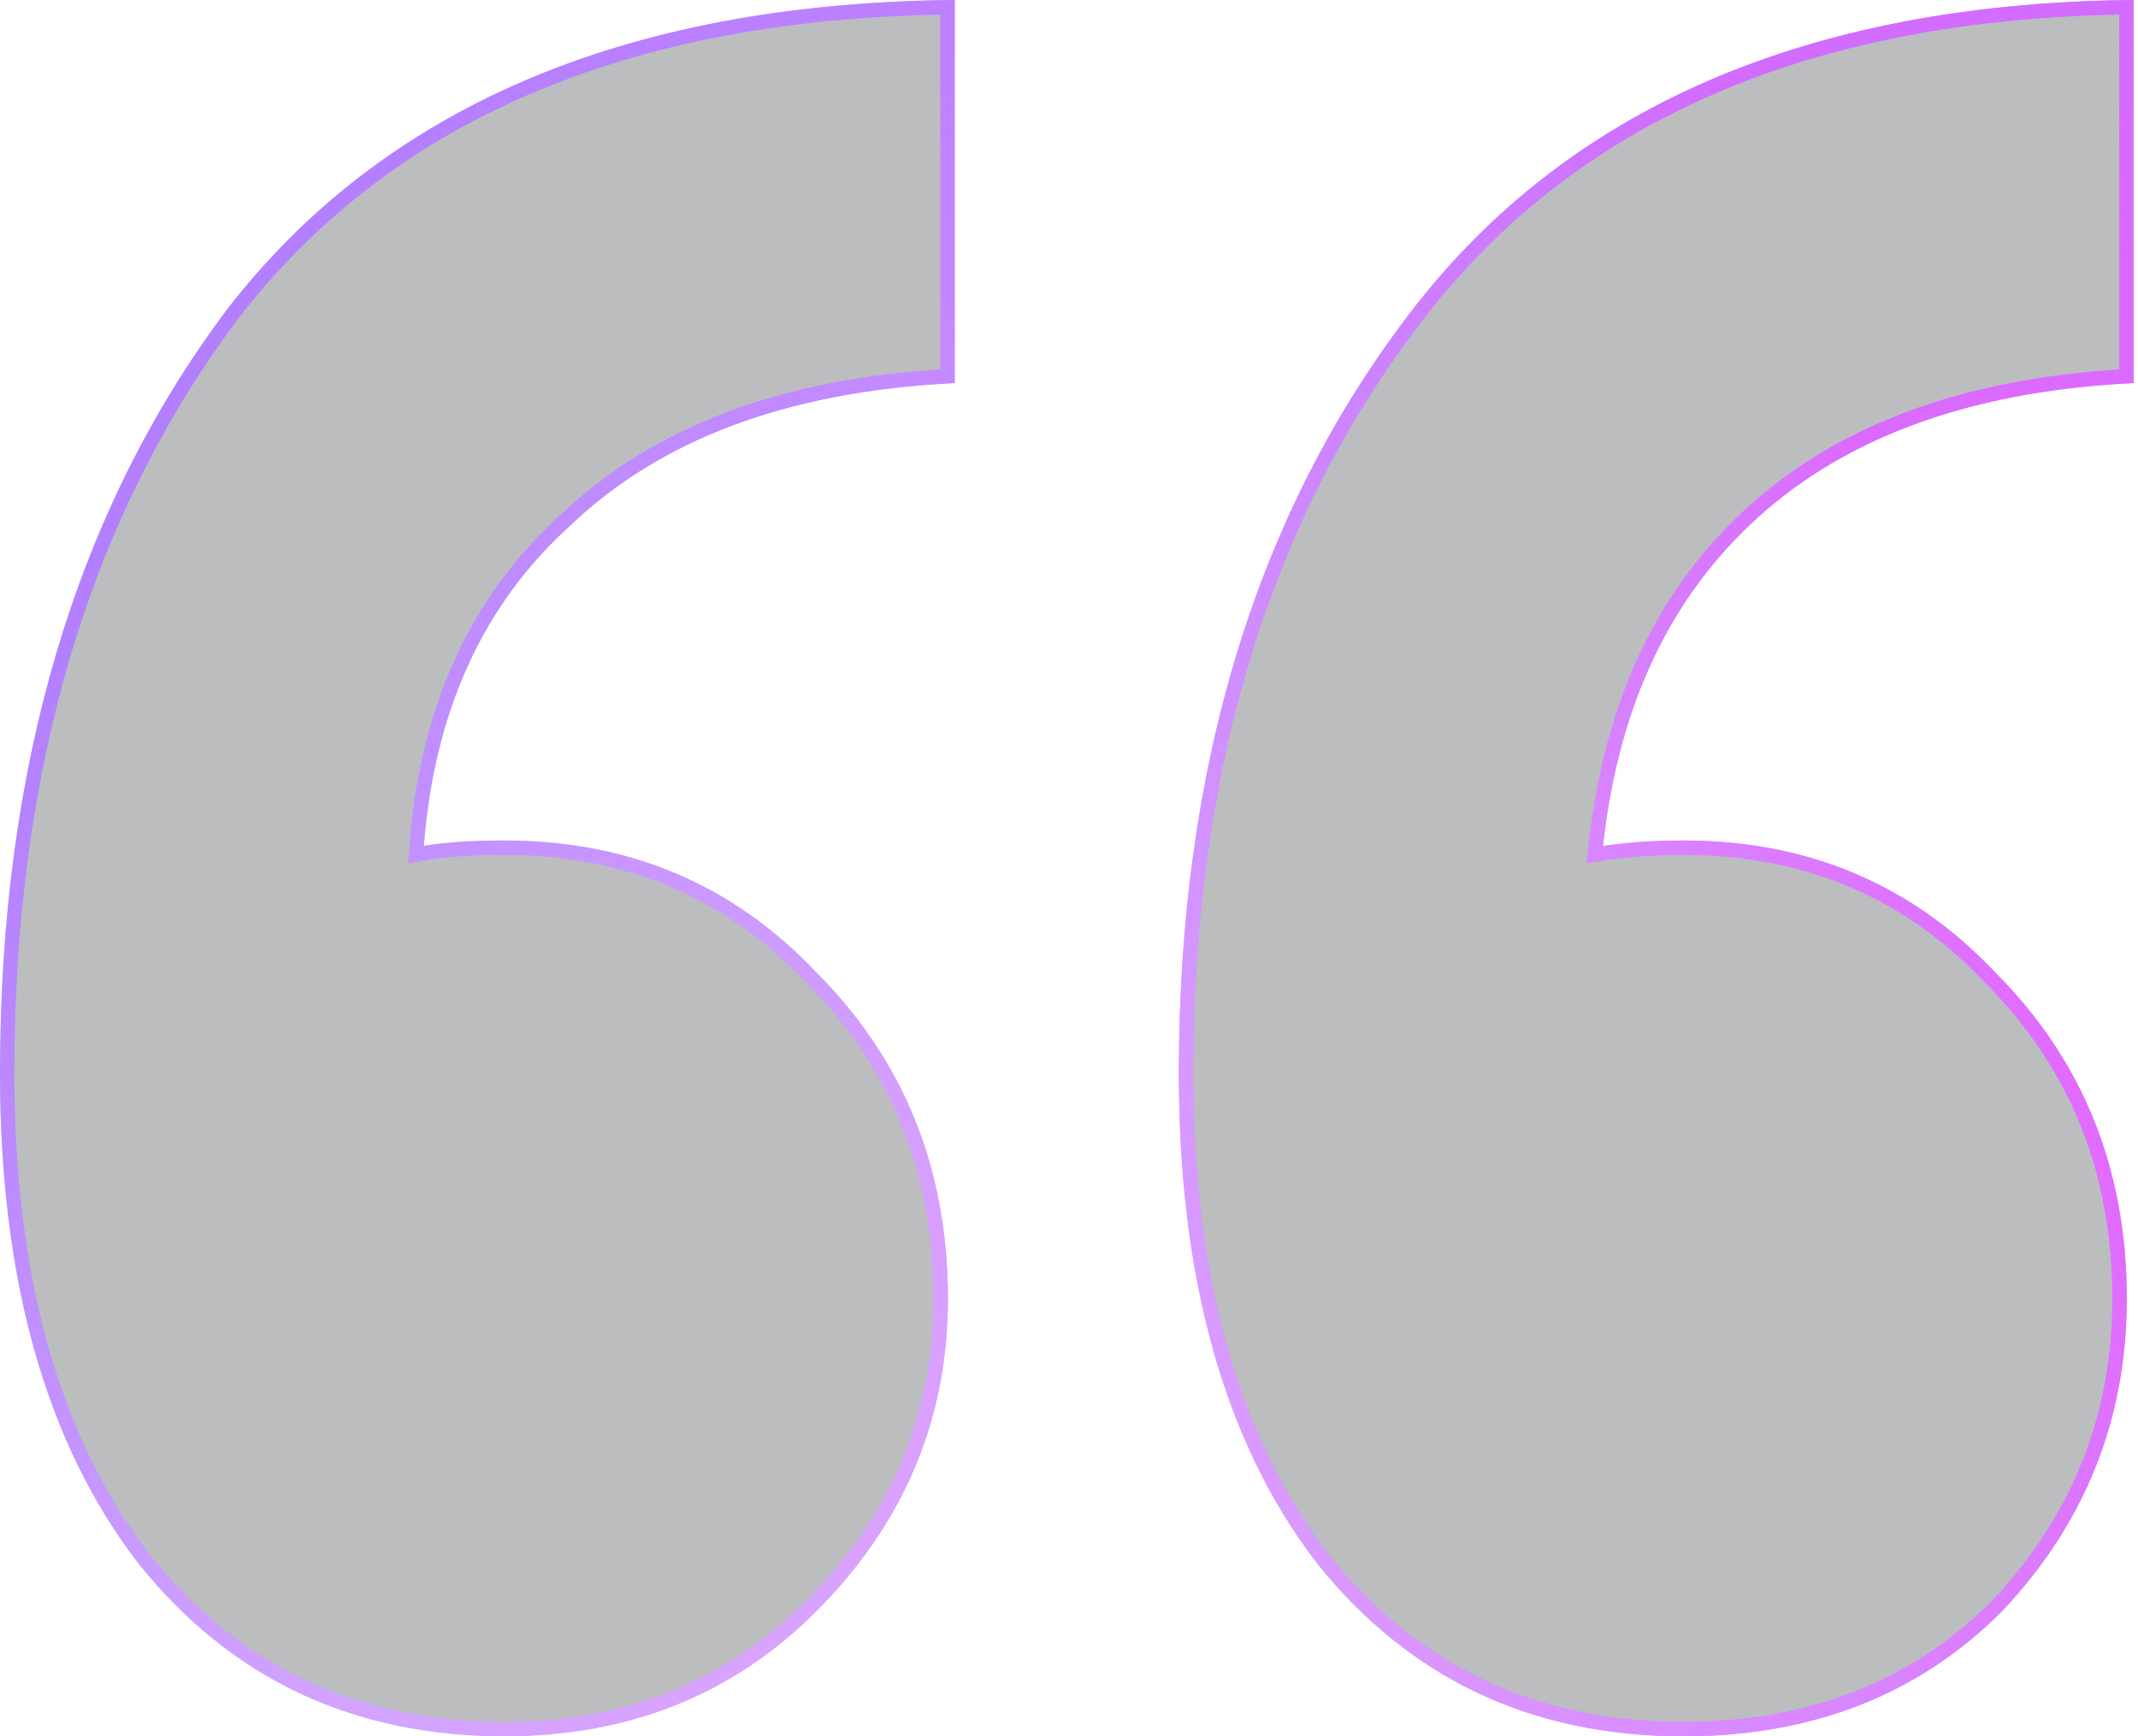 <svg width="149" height="121" viewBox="0 0 149 121" fill="none" xmlns="http://www.w3.org/2000/svg">
<path d="M117.324 120.507C106.876 120.507 98.487 116.539 92.155 108.603C85.823 100.349 82.657 89.079 82.657 74.793C82.657 53.523 88.039 35.904 98.803 21.936C109.568 7.968 126.031 0.825 148.192 0.507V26.222C136.795 26.857 127.93 30.19 121.598 36.222C115.583 41.936 112.1 49.714 111.151 59.555C113.05 59.237 115.108 59.079 117.324 59.079C125.872 59.079 132.996 62.095 138.694 68.126C144.71 74.158 147.717 81.618 147.717 90.507C147.717 98.761 144.868 105.904 139.169 111.936C133.471 117.65 126.189 120.507 117.324 120.507ZM35.167 120.507C24.72 120.507 16.33 116.539 9.998 108.603C3.666 100.349 0.5 89.079 0.5 74.793C0.5 53.523 5.724 35.904 16.172 21.936C26.936 7.968 43.557 0.825 66.035 0.507V26.222C54.638 26.857 45.773 30.19 39.441 36.222C33.109 41.936 29.627 49.714 28.994 59.555C30.577 59.237 32.635 59.079 35.167 59.079C43.715 59.079 50.839 62.095 56.538 68.126C62.553 74.158 65.561 81.618 65.561 90.507C65.561 98.761 62.553 105.904 56.538 111.936C50.839 117.65 43.715 120.507 35.167 120.507Z" fill="#202328" fill-opacity="0.3"/>
<path d="M117.324 120.507C106.876 120.507 98.487 116.539 92.155 108.603C85.823 100.349 82.657 89.079 82.657 74.793C82.657 53.523 88.039 35.904 98.803 21.936C109.568 7.968 126.031 0.825 148.192 0.507V26.222C136.795 26.857 127.93 30.19 121.598 36.222C115.583 41.936 112.1 49.714 111.151 59.555C113.05 59.237 115.108 59.079 117.324 59.079C125.872 59.079 132.996 62.095 138.694 68.126C144.71 74.158 147.717 81.618 147.717 90.507C147.717 98.761 144.868 105.904 139.169 111.936C133.471 117.65 126.189 120.507 117.324 120.507ZM35.167 120.507C24.72 120.507 16.33 116.539 9.998 108.603C3.666 100.349 0.5 89.079 0.5 74.793C0.5 53.523 5.724 35.904 16.172 21.936C26.936 7.968 43.557 0.825 66.035 0.507V26.222C54.638 26.857 45.773 30.19 39.441 36.222C33.109 41.936 29.627 49.714 28.994 59.555C30.577 59.237 32.635 59.079 35.167 59.079C43.715 59.079 50.839 62.095 56.538 68.126C62.553 74.158 65.561 81.618 65.561 90.507C65.561 98.761 62.553 105.904 56.538 111.936C50.839 117.65 43.715 120.507 35.167 120.507Z" stroke="url(#paint0_radial_1564_52163)"/>
<path d="M117.324 120.507C106.876 120.507 98.487 116.539 92.155 108.603C85.823 100.349 82.657 89.079 82.657 74.793C82.657 53.523 88.039 35.904 98.803 21.936C109.568 7.968 126.031 0.825 148.192 0.507V26.222C136.795 26.857 127.93 30.19 121.598 36.222C115.583 41.936 112.1 49.714 111.151 59.555C113.05 59.237 115.108 59.079 117.324 59.079C125.872 59.079 132.996 62.095 138.694 68.126C144.71 74.158 147.717 81.618 147.717 90.507C147.717 98.761 144.868 105.904 139.169 111.936C133.471 117.65 126.189 120.507 117.324 120.507ZM35.167 120.507C24.72 120.507 16.33 116.539 9.998 108.603C3.666 100.349 0.5 89.079 0.5 74.793C0.5 53.523 5.724 35.904 16.172 21.936C26.936 7.968 43.557 0.825 66.035 0.507V26.222C54.638 26.857 45.773 30.19 39.441 36.222C33.109 41.936 29.627 49.714 28.994 59.555C30.577 59.237 32.635 59.079 35.167 59.079C43.715 59.079 50.839 62.095 56.538 68.126C62.553 74.158 65.561 81.618 65.561 90.507C65.561 98.761 62.553 105.904 56.538 111.936C50.839 117.65 43.715 120.507 35.167 120.507Z" stroke="url(#paint1_linear_1564_52163)"/>
<path d="M117.324 120.507C106.876 120.507 98.487 116.539 92.155 108.603C85.823 100.349 82.657 89.079 82.657 74.793C82.657 53.523 88.039 35.904 98.803 21.936C109.568 7.968 126.031 0.825 148.192 0.507V26.222C136.795 26.857 127.93 30.19 121.598 36.222C115.583 41.936 112.1 49.714 111.151 59.555C113.05 59.237 115.108 59.079 117.324 59.079C125.872 59.079 132.996 62.095 138.694 68.126C144.71 74.158 147.717 81.618 147.717 90.507C147.717 98.761 144.868 105.904 139.169 111.936C133.471 117.65 126.189 120.507 117.324 120.507ZM35.167 120.507C24.72 120.507 16.33 116.539 9.998 108.603C3.666 100.349 0.5 89.079 0.5 74.793C0.5 53.523 5.724 35.904 16.172 21.936C26.936 7.968 43.557 0.825 66.035 0.507V26.222C54.638 26.857 45.773 30.19 39.441 36.222C33.109 41.936 29.627 49.714 28.994 59.555C30.577 59.237 32.635 59.079 35.167 59.079C43.715 59.079 50.839 62.095 56.538 68.126C62.553 74.158 65.561 81.618 65.561 90.507C65.561 98.761 62.553 105.904 56.538 111.936C50.839 117.65 43.715 120.507 35.167 120.507Z" stroke="url(#paint2_radial_1564_52163)"/>
<path d="M117.324 120.507C106.876 120.507 98.487 116.539 92.155 108.603C85.823 100.349 82.657 89.079 82.657 74.793C82.657 53.523 88.039 35.904 98.803 21.936C109.568 7.968 126.031 0.825 148.192 0.507V26.222C136.795 26.857 127.93 30.19 121.598 36.222C115.583 41.936 112.1 49.714 111.151 59.555C113.05 59.237 115.108 59.079 117.324 59.079C125.872 59.079 132.996 62.095 138.694 68.126C144.71 74.158 147.717 81.618 147.717 90.507C147.717 98.761 144.868 105.904 139.169 111.936C133.471 117.65 126.189 120.507 117.324 120.507ZM35.167 120.507C24.72 120.507 16.33 116.539 9.998 108.603C3.666 100.349 0.5 89.079 0.5 74.793C0.5 53.523 5.724 35.904 16.172 21.936C26.936 7.968 43.557 0.825 66.035 0.507V26.222C54.638 26.857 45.773 30.19 39.441 36.222C33.109 41.936 29.627 49.714 28.994 59.555C30.577 59.237 32.635 59.079 35.167 59.079C43.715 59.079 50.839 62.095 56.538 68.126C62.553 74.158 65.561 81.618 65.561 90.507C65.561 98.761 62.553 105.904 56.538 111.936C50.839 117.65 43.715 120.507 35.167 120.507Z" stroke="url(#paint3_linear_1564_52163)"/>
<defs>
<radialGradient id="paint0_radial_1564_52163" cx="0" cy="0" r="1" gradientTransform="matrix(-77.931 -189.952 159.581 -241.468 96.845 153.128)" gradientUnits="userSpaceOnUse">
<stop stop-color="#E169FF"/>
<stop offset="0.495" stop-color="#CEA1FF"/>
<stop offset="1" stop-color="#AC7AFF"/>
</radialGradient>
<linearGradient id="paint1_linear_1564_52163" x1="111.81" y1="-13.904" x2="1.48" y2="27.854" gradientUnits="userSpaceOnUse">
<stop stop-color="#E169FF"/>
<stop offset="1" stop-color="#CEA1FF" stop-opacity="0"/>
</linearGradient>
<radialGradient id="paint2_radial_1564_52163" cx="0" cy="0" r="1" gradientTransform="matrix(35.993 -157.798 82.166 69.124 66.727 154.367)" gradientUnits="userSpaceOnUse">
<stop stop-color="#E2ACFF"/>
<stop offset="1" stop-color="#CEA1FF" stop-opacity="0"/>
</radialGradient>
<linearGradient id="paint3_linear_1564_52163" x1="3.354" y1="-53.525" x2="71.424" y2="79.037" gradientUnits="userSpaceOnUse">
<stop stop-color="#AA74FF"/>
<stop offset="1" stop-color="#AA74FF" stop-opacity="0"/>
</linearGradient>
</defs>
</svg>
